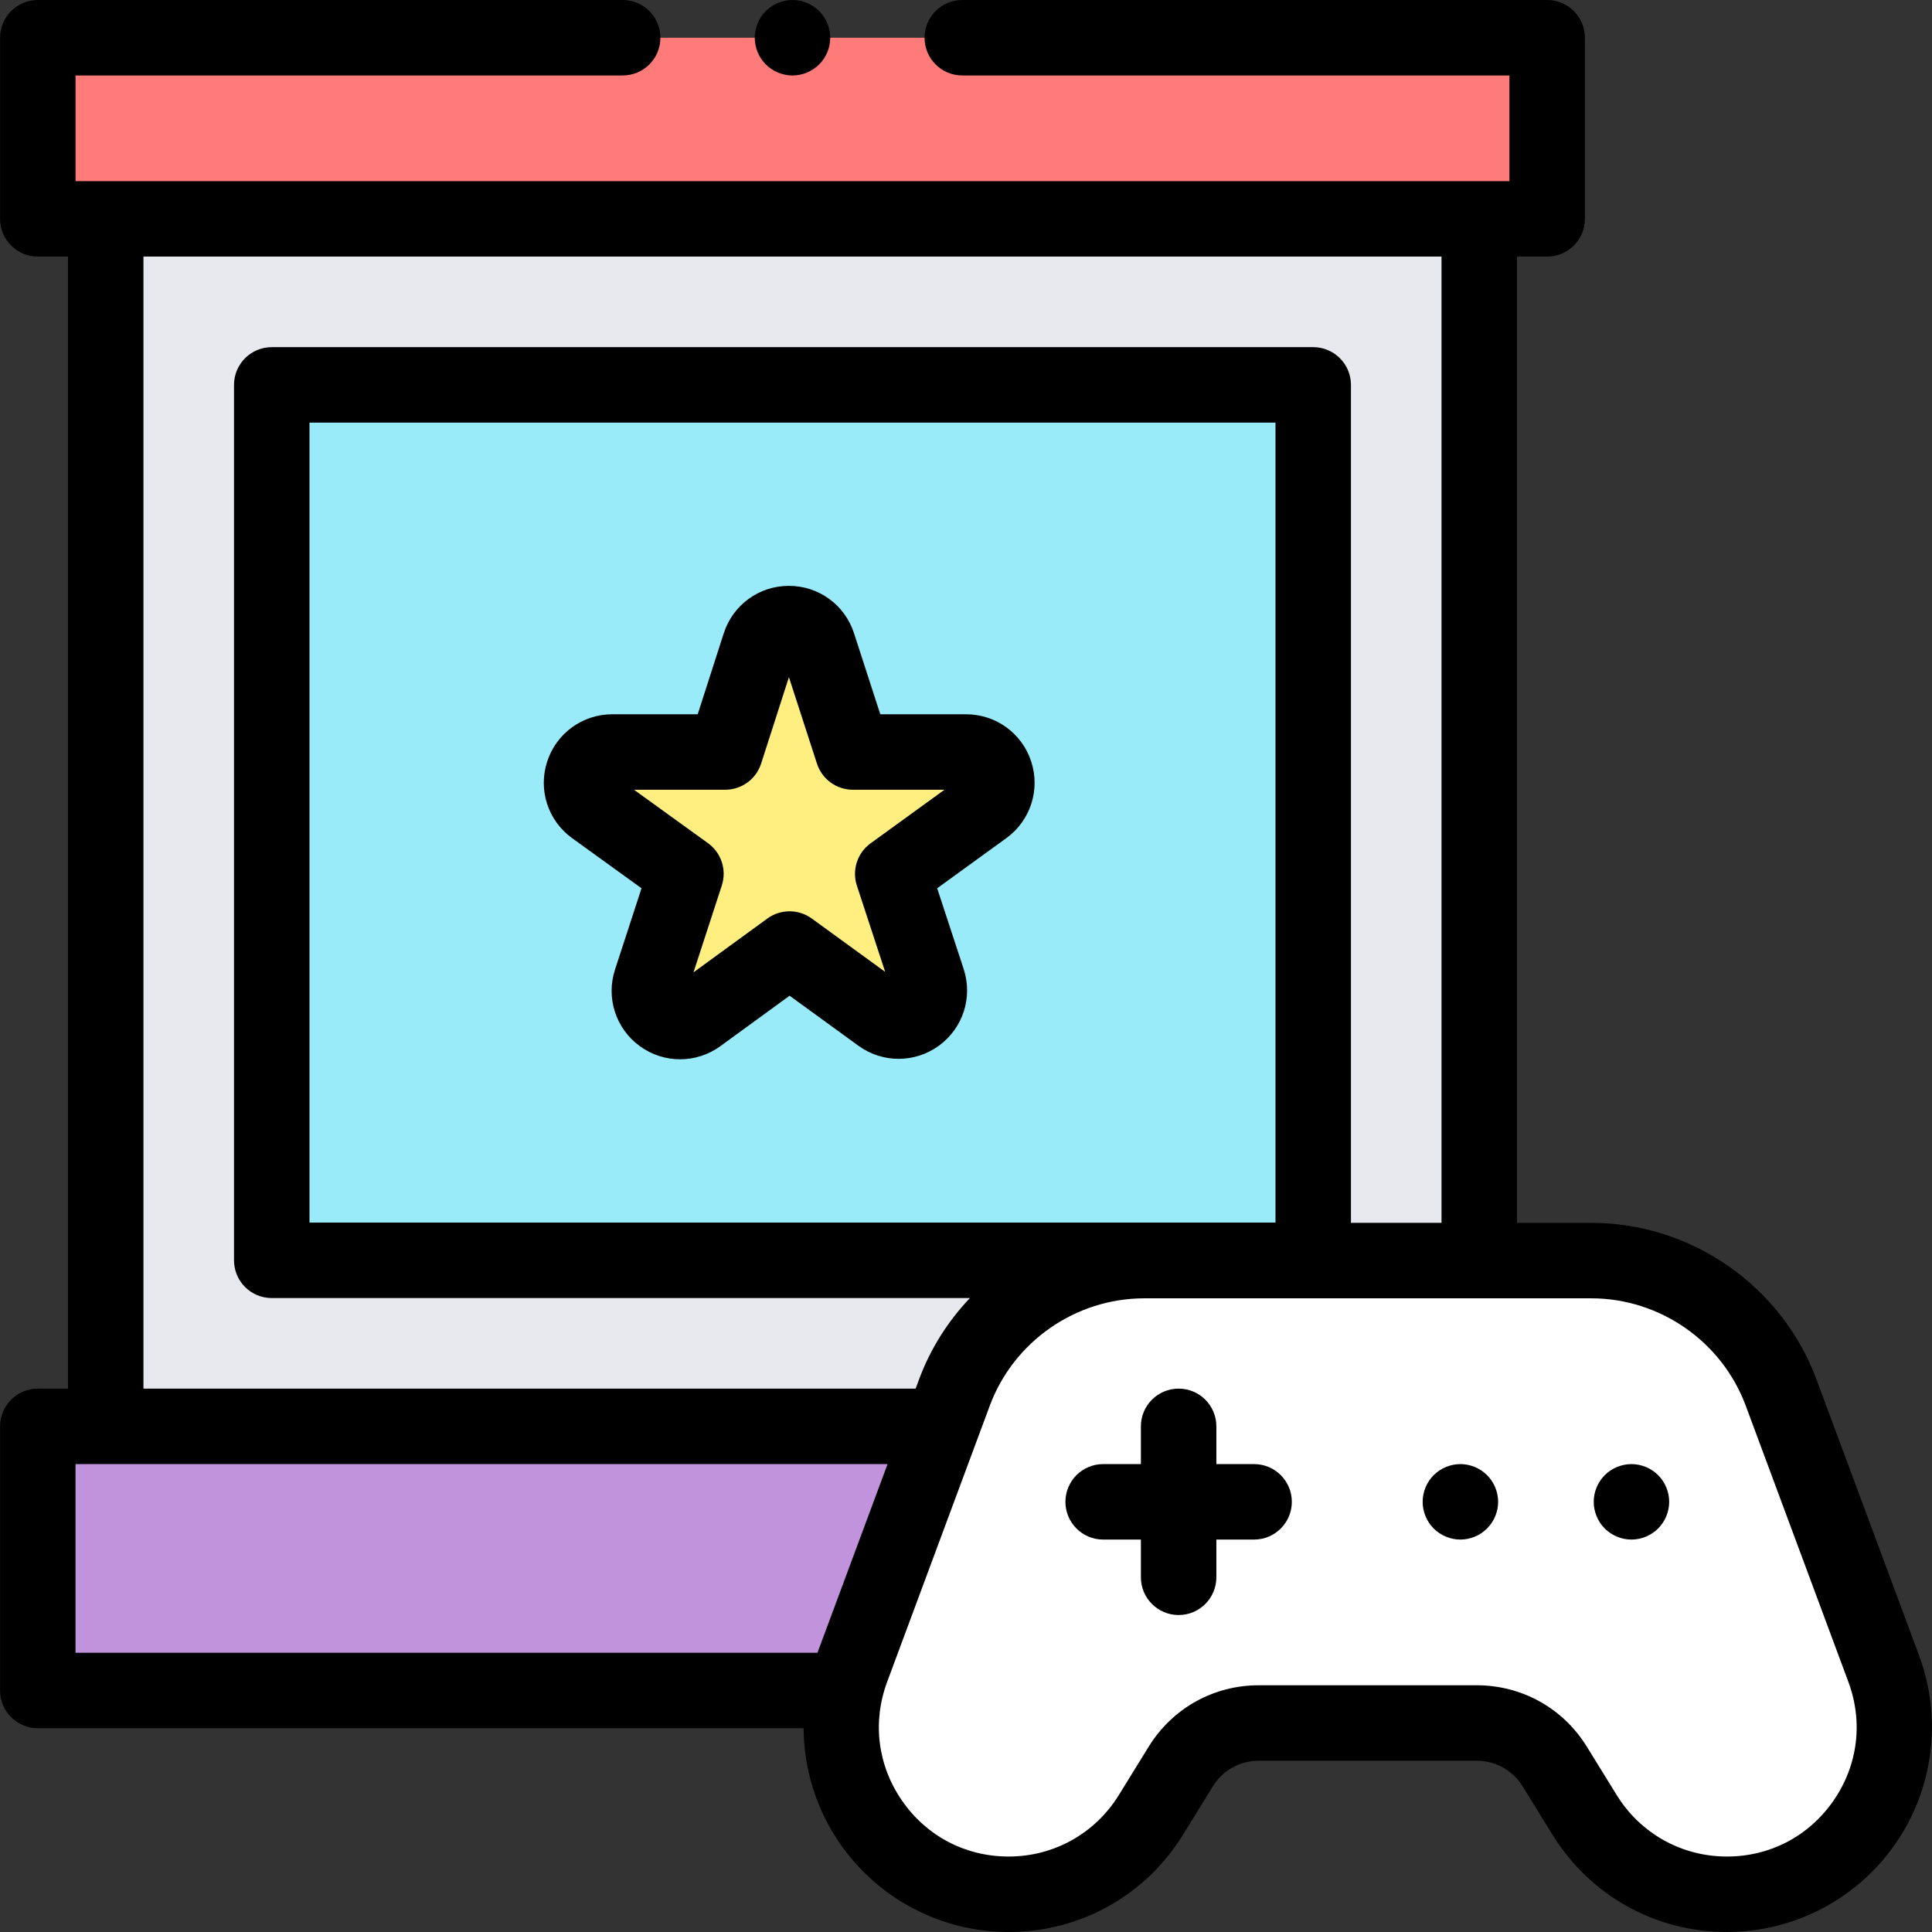 <svg id="Capa_1" enable-background="new 0 0 512 512" height="512" viewBox="0 0 512 512" width="512" xmlns="http://www.w3.org/2000/svg"><rect x="0" y="0" width="512" height="512" fill="#333333" stroke="none"/><g id="XMLID_1695_"><g id="XMLID_1620_"><path id="XMLID_2248_" d="m28.016 58h364v320h-364z" fill="#e7e9ef"/><path id="XMLID_2247_" d="m10.016 10h400v48h-400z" fill="#ff7b79"/><path id="XMLID_2363_" d="m10.016 378h400v70h-400z" fill="#c193dc"/><path id="XMLID_1531_" d="m72.016 102h276v232h-276z" fill="#99ebfa"/><path id="XMLID_2389_" d="m192.188 199.289 9.129-28.39c2.418-7.521 13.054-7.534 15.491-.019l9.21 28.409h30.018c7.888 0 11.164 10.098 4.778 14.728l-24.227 17.567 9.294 28.329c2.462 7.503-6.131 13.764-12.519 9.121l-24.117-17.529-24.219 17.645c-6.38 4.648-14.977-1.595-12.531-9.1l9.284-28.491-24.284-17.533c-6.403-4.622-3.133-14.738 4.764-14.738h29.929z" fill="#ffee80"/><path id="XMLID_2509_" d="m499.209 442.224-27.198-73.189c-7.812-21.021-27.872-34.966-50.297-34.966h-59.192-59.294c-22.425 0-42.485 13.946-50.297 34.966l-27.199 73.189c-10.762 28.962 10.66 59.776 41.557 59.776 15.374 0 29.65-7.965 37.725-21.047l7.908-12.811c4.423-7.166 12.242-11.528 20.663-11.528h28.937 28.835c8.421 0 16.24 4.362 20.663 11.528l7.908 12.811c8.075 13.082 22.351 21.047 37.725 21.047 30.898 0 52.32-30.814 41.556-59.776z" fill="#fff"/></g><g id="XMLID_171_"><path id="XMLID_193_" d="m151.64 222.135 18.37 13.263-7.024 21.555c-2.445 7.503.202 15.66 6.588 20.298 3.189 2.315 6.923 3.473 10.658 3.473 3.744 0 7.489-1.163 10.682-3.49l18.337-13.36 18.231 13.251c6.386 4.644 14.964 4.636 21.346-.012 6.381-4.649 9.015-12.813 6.554-20.315l-7.02-21.398 18.323-13.284c6.384-4.63 9.038-12.781 6.604-20.283-2.434-7.501-9.367-12.541-17.253-12.541h-22.747l-6.968-21.492c-2.433-7.506-9.365-12.545-17.254-12.545-.007 0-.015 0-.022 0-7.898.01-14.829 5.067-17.246 12.586l-6.898 21.451h-22.642c-7.895 0-14.831 5.047-17.259 12.559-2.431 7.509.238 15.662 6.64 20.284zm40.548-12.846c4.343 0 8.19-2.804 9.52-6.938l7.364-22.902 7.433 22.925c1.337 4.123 5.178 6.916 9.513 6.916h24.281l-19.583 14.199c-3.518 2.551-4.986 7.083-3.632 11.213l7.499 22.859-19.46-14.144c-3.509-2.552-8.263-2.549-11.768.007l-19.572 14.26 7.503-23.024c1.347-4.133-.13-8.662-3.654-11.206l-19.617-14.163h24.173z"/><path id="XMLID_287_" d="m508.583 438.74-27.198-73.188c-9.221-24.812-33.201-41.483-59.671-41.483h-19.698v-256.069h8c5.522 0 10-4.478 10-10v-48c0-5.523-4.478-10-10-10h-155.001c-5.523 0-10 4.477-10 10s4.477 10 10 10h145.001v28h-380v-28h145c5.523 0 10-4.477 10-10s-4.477-10-10-10h-155c-5.523 0-10 4.477-10 10v48c0 5.522 4.477 10 10 10h8v300h-8c-5.523 0-10 4.478-10 10v70c0 5.522 4.477 10 10 10h202.944c.068 10.829 3.37 21.55 9.717 30.681 10.151 14.601 26.829 23.319 44.612 23.319 18.981 0 36.266-9.644 46.235-25.795l7.907-12.812c2.62-4.245 7.164-6.78 12.153-6.78h57.771c4.989 0 9.533 2.535 12.154 6.781l7.907 12.81c9.97 16.152 27.254 25.796 46.235 25.796 17.783 0 34.461-8.718 44.611-23.319 10.154-14.602 12.516-33.271 6.321-49.941zm-470.567-370.74h344v256.068h-24v-222.068c0-5.522-4.478-10-10-10h-276c-5.523 0-10 4.478-10 10v232c0 5.522 4.477 10 10 10h185.023c-5.799 6.101-10.445 13.381-13.481 21.552l-.91 2.448h-204.632zm300 256h-256v-212h256zm-318 64h215.2l-18.581 50h-196.619zm465.828 89.265c-6.511 9.364-16.786 14.735-28.191 14.735-11.994 0-22.915-6.094-29.216-16.301l-7.907-12.81c-6.29-10.191-17.196-16.276-29.173-16.276h-57.771c-11.977 0-22.883 6.085-29.173 16.276l-7.907 12.811c-6.3 10.206-17.222 16.3-29.216 16.3-11.405 0-21.68-5.371-28.19-14.735s-7.965-20.866-3.993-31.558l27.198-73.188c6.324-17.017 22.771-28.45 40.924-28.45h118.485c18.153 0 34.6 11.434 40.923 28.45l27.198 73.188c3.974 10.69 2.519 22.193-3.991 31.558z"/><path id="XMLID_912_" d="m332.349 388h-10v-10c0-5.522-4.477-10-10-10-5.522 0-10 4.478-10 10v10h-10c-5.522 0-10 4.478-10 10s4.478 10 10 10h10v10c0 5.522 4.478 10 10 10 5.523 0 10-4.478 10-10v-10h10c5.523 0 10-4.478 10-10s-4.478-10-10-10z"/><path id="XMLID_914_" d="m387.021 388c-2.641 0-5.21 1.069-7.08 2.93-1.86 1.86-2.92 4.44-2.92 7.07s1.06 5.21 2.92 7.069c1.86 1.86 4.439 2.931 7.08 2.931 2.63 0 5.2-1.07 7.06-2.931 1.87-1.859 2.94-4.439 2.94-7.069s-1.07-5.21-2.94-7.07c-1.86-1.861-4.43-2.93-7.06-2.93z"/><path id="XMLID_915_" d="m432.351 388c-2.63 0-5.21 1.069-7.07 2.93-1.86 1.86-2.93 4.44-2.93 7.07s1.069 5.21 2.93 7.069c1.86 1.86 4.43 2.931 7.07 2.931 2.63 0 5.21-1.07 7.069-2.931 1.86-1.859 2.931-4.439 2.931-7.069s-1.07-5.21-2.931-7.07c-1.859-1.861-4.439-2.93-7.069-2.93z"/><path id="XMLID_916_" d="m210.011 20c2.64 0 5.22-1.07 7.08-2.931 1.86-1.859 2.93-4.439 2.93-7.069s-1.07-5.21-2.93-7.07c-1.87-1.86-4.44-2.93-7.08-2.93-2.63 0-5.2 1.069-7.07 2.93-1.86 1.86-2.92 4.44-2.92 7.07s1.06 5.21 2.92 7.069c1.87 1.861 4.44 2.931 7.07 2.931z"/></g></g></svg>